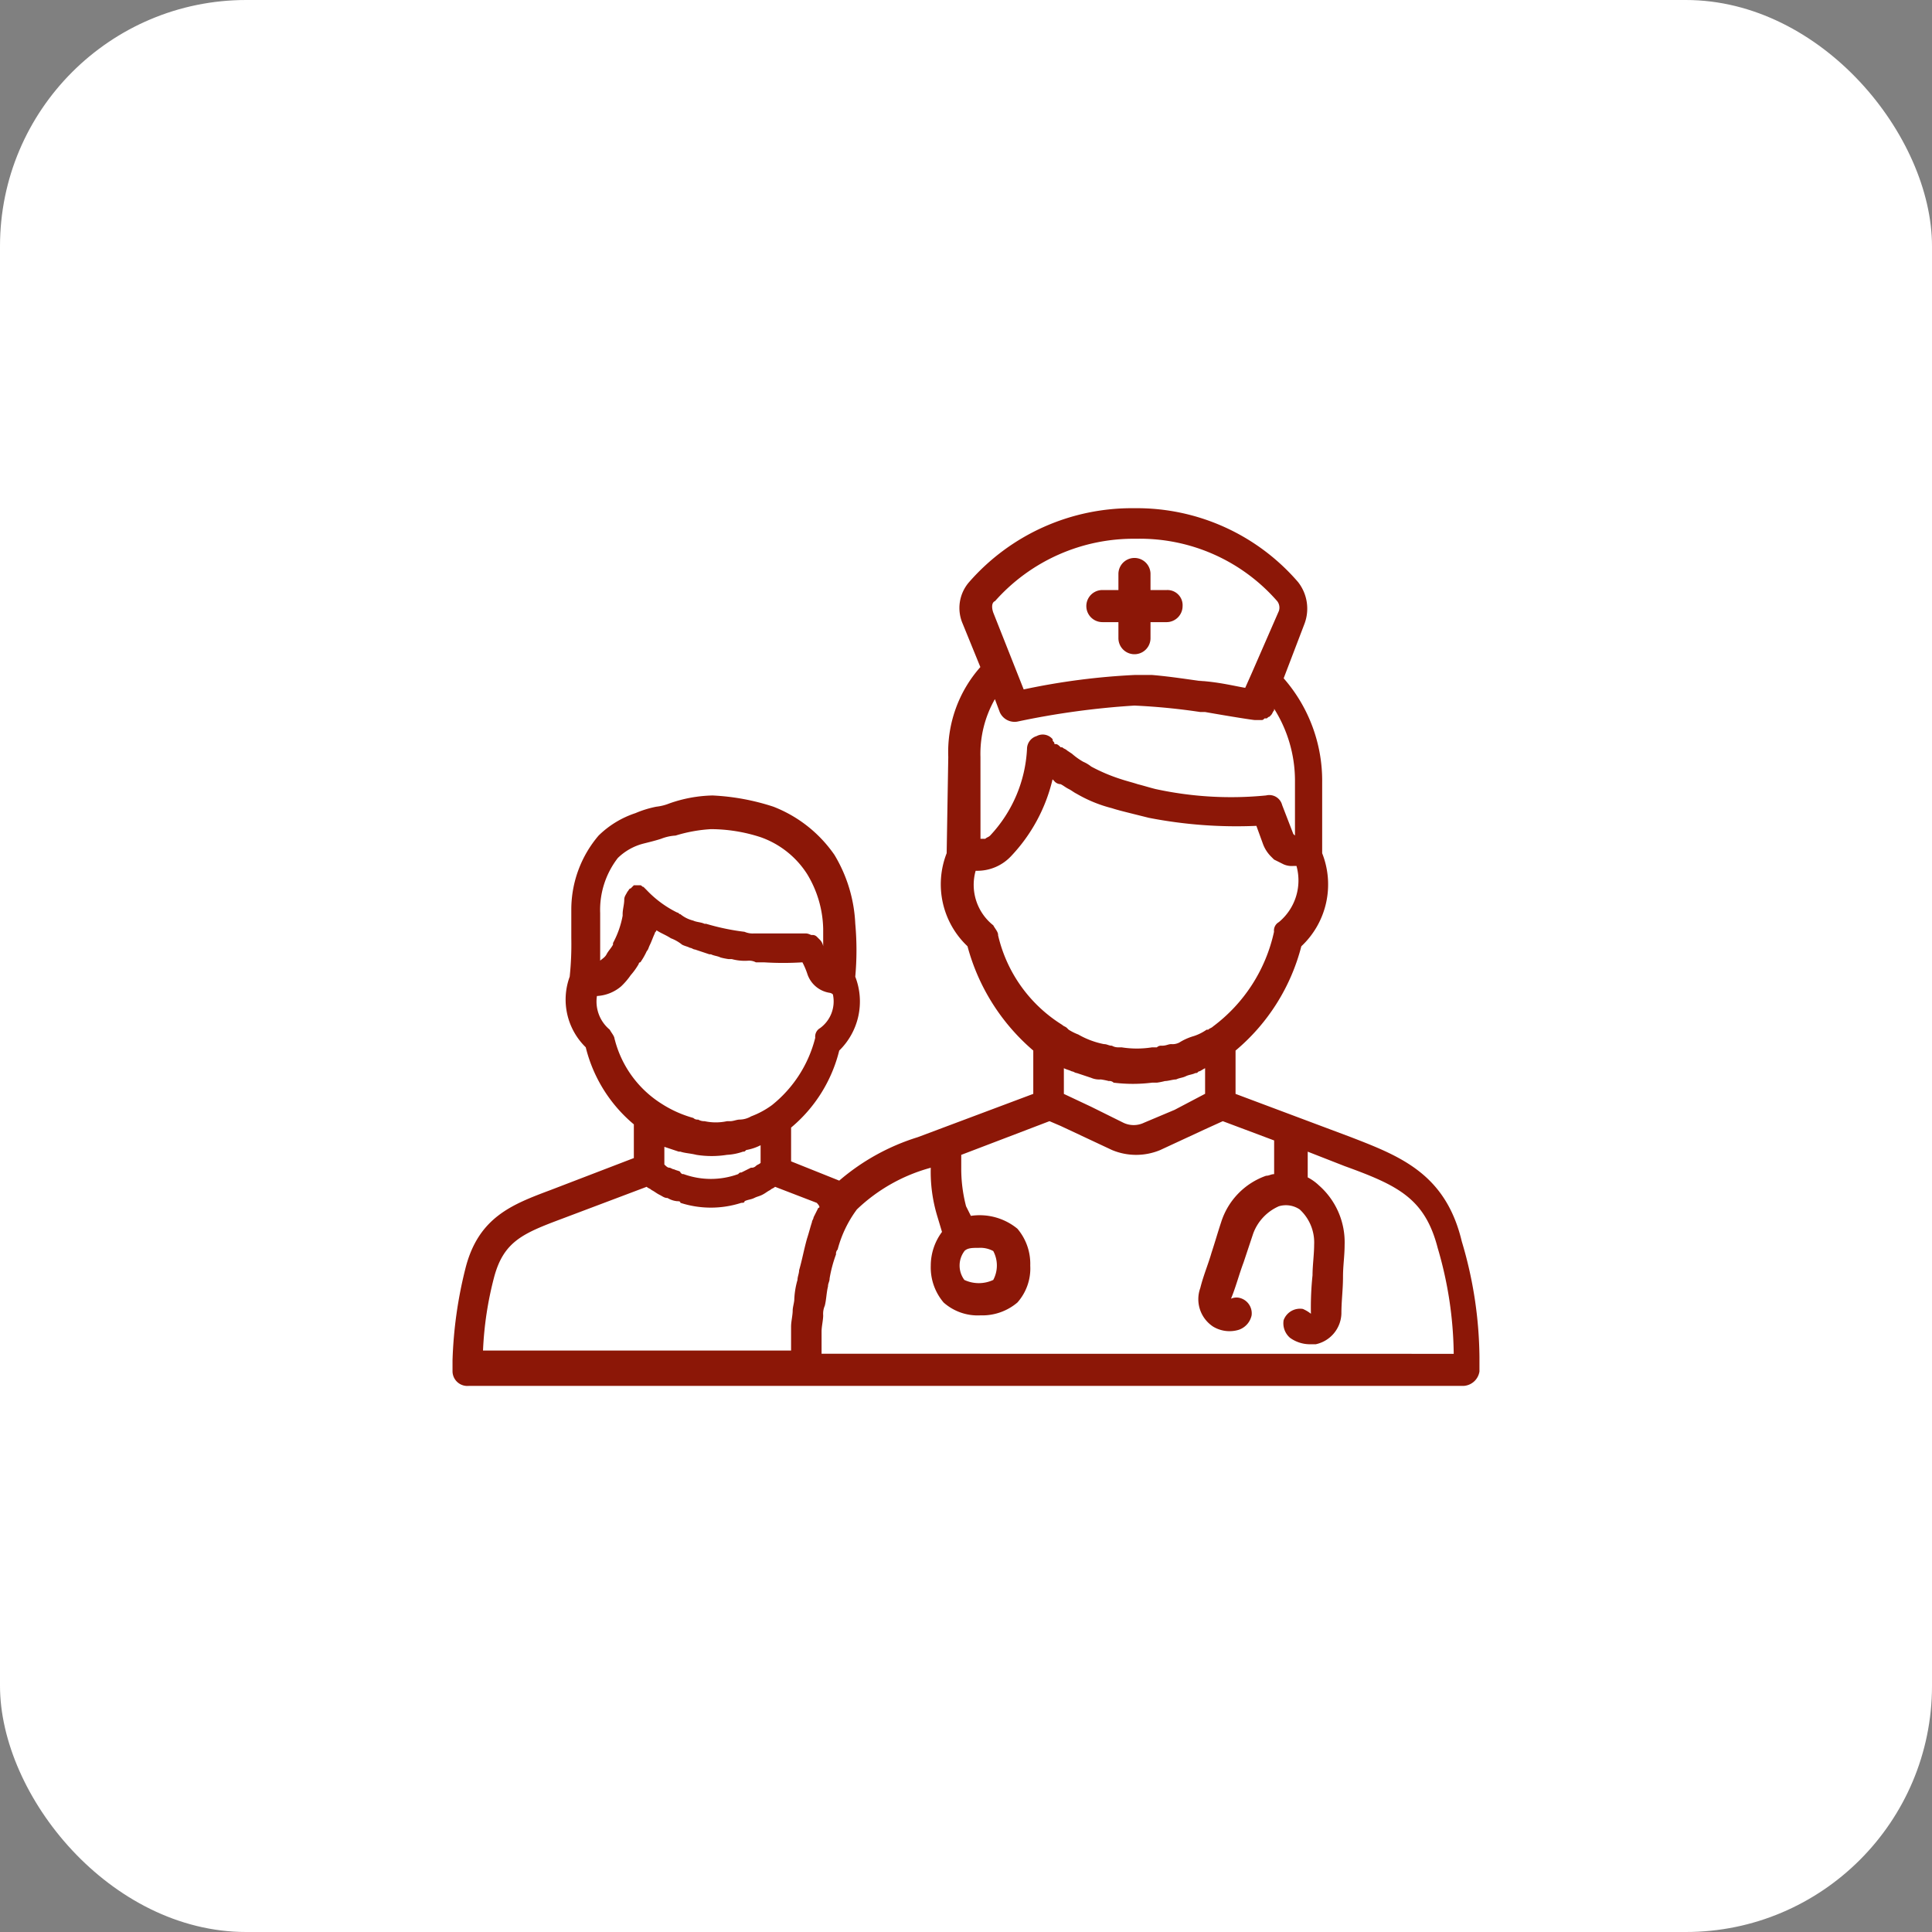 <svg xmlns="http://www.w3.org/2000/svg" width="102" height="102" viewBox="0 0 102 102">
  <rect x="0" y="0" width="102" height="102" fill="#808080" stroke="none"/>
  <g id="se_8" transform="translate(-1033 -1326.169)">
    <rect id="Rectangle_201" data-name="Rectangle 201" width="102" height="102" rx="13" transform="translate(1033 1326.169)" fill="#fff"/>
    <g id="medical_13293369" transform="translate(1056.891 1348.3)">
      <path id="Path_114" data-name="Path 114" d="M40.347,11.189h.847v.847a.847.847,0,1,0,1.694,0v-.847h.847a.849.849,0,0,0,.847-.847.8.8,0,0,0-.847-.847h-.847V8.647a.847.847,0,1,0-1.694,0v.847h-.847a.847.847,0,0,0,0,1.694Z" transform="translate(-6.038 -0.474)" fill="#8c1707"/>
      <path id="Path_115" data-name="Path 115" d="M47.44,37.908l-6.1-2.287V33.334a10.651,10.651,0,0,0,3.473-5.506,4.477,4.477,0,0,0,1.1-4.913V19.186a8.205,8.205,0,0,0-2.033-5.506l1.1-2.88a2.27,2.27,0,0,0-.339-2.2A11.23,11.23,0,0,0,36,4.7a11.408,11.408,0,0,0-8.726,3.9,2.08,2.08,0,0,0-.339,2.2l.932,2.287a6.765,6.765,0,0,0-1.694,4.744l-.085,5.083a4.5,4.5,0,0,0,1.1,4.913,10.977,10.977,0,0,0,3.473,5.506v2.287l-6.1,2.287A11.644,11.644,0,0,0,20.416,40.2l-2.541-1.017V37.4a7.7,7.7,0,0,0,2.541-4.066,3.619,3.619,0,0,0,.847-3.9,15.407,15.407,0,0,0,0-2.8A7.7,7.7,0,0,0,20.162,23a6.991,6.991,0,0,0-3.219-2.541,12.1,12.1,0,0,0-3.219-.593,7.263,7.263,0,0,0-2.287.424,2.619,2.619,0,0,1-.678.169,5.48,5.48,0,0,0-1.1.339,5.028,5.028,0,0,0-1.948,1.186,6.021,6.021,0,0,0-1.44,3.9V27.4a16.323,16.323,0,0,1-.085,2.033,3.514,3.514,0,0,0,.847,3.727A7.7,7.7,0,0,0,9.573,37.23v1.779L5.168,40.7c-2.033.762-3.812,1.44-4.49,4.151A22.617,22.617,0,0,0,0,49.683v.593a.782.782,0,0,0,.847.762H53.37a.9.9,0,0,0,.847-.762v-.762a21.823,21.823,0,0,0-.932-6.1c-.847-3.558-3.219-4.49-5.845-5.506ZM28.634,9.613a9.774,9.774,0,0,1,7.455-3.3,9.62,9.62,0,0,1,7.455,3.3.56.56,0,0,1,.085.508l-1.44,3.3-.339.762c-.508-.085-1.186-.254-2.033-.339s-.085,0-.169,0c-.678-.085-1.694-.254-2.711-.339H36a36.382,36.382,0,0,0-5.845.762l-1.61-4.066c-.085-.254-.085-.508.085-.593Zm-.762,8.217a5.82,5.82,0,0,1,.762-3.05l.254.678a.853.853,0,0,0,.932.508A42.372,42.372,0,0,1,36,15.12a33.63,33.63,0,0,1,3.473.339h.254c1.44.254,2.541.424,2.626.424H42.7c.085,0,.085,0,.169-.085h.085c.085,0,.085-.085.169-.085l.085-.085c.085-.085.085-.169.169-.254v-.085a7.11,7.11,0,0,1,1.1,3.727v2.965L44.39,21.9,43.8,20.372a.7.7,0,0,0-.847-.508,18.771,18.771,0,0,1-5.845-.339c-.339-.085-.593-.169-.932-.254-.254-.085-.593-.169-.847-.254a9.181,9.181,0,0,1-1.61-.678,1.852,1.852,0,0,0-.424-.254,3.586,3.586,0,0,1-.593-.424l-.254-.169c-.085-.085-.169-.085-.254-.169h-.085c-.085-.085-.169-.169-.254-.169s-.085,0-.085-.085c-.085-.085-.085-.085-.085-.169a.674.674,0,0,0-.847-.169.71.71,0,0,0-.508.678,7.207,7.207,0,0,1-1.948,4.575c-.085.085-.169.085-.254.169h-.254Zm.932,9.4c0-.169-.169-.339-.254-.508a2.727,2.727,0,0,1-.932-2.88H27.7a2.438,2.438,0,0,0,1.779-.762,8.839,8.839,0,0,0,2.2-4.066l.085.085a.44.44,0,0,0,.339.169c.169.085.254.169.424.254s.254.169.424.254a7.191,7.191,0,0,0,1.864.762c.254.085.593.169.932.254l1.017.254a24.169,24.169,0,0,0,5.676.424l.339.932a1.845,1.845,0,0,0,.424.678l.169.169.508.254a1.074,1.074,0,0,0,.508.085h.169a2.855,2.855,0,0,1-.932,2.965.512.512,0,0,0-.254.508,8.488,8.488,0,0,1-3.219,5c-.085.085-.169.085-.254.169h-.085a2.536,2.536,0,0,1-.678.339,3.009,3.009,0,0,0-.762.339.764.764,0,0,1-.424.085c-.169,0-.254.085-.508.085a.311.311,0,0,0-.254.085h-.254a5.129,5.129,0,0,1-1.61,0h-.169a.64.64,0,0,1-.339-.085c-.169,0-.254-.085-.424-.085a4.429,4.429,0,0,1-1.355-.508,2.82,2.82,0,0,1-.508-.254l-.085-.085c-.085-.085-.169-.085-.254-.169A7.585,7.585,0,0,1,28.8,27.234Zm10.928,7.031v1.355l-1.61.847-1.61.678a1.257,1.257,0,0,1-1.1,0L33.716,36.3l-1.44-.678V34.265c.169.085.254.085.424.169.085,0,.169.085.254.085l.762.254a1.074,1.074,0,0,0,.508.085,3.669,3.669,0,0,1,.424.085.311.311,0,0,1,.254.085,8.165,8.165,0,0,0,2.033,0h.254a3.669,3.669,0,0,0,.424-.085c.169,0,.424-.085.593-.085.169-.085.339-.085.508-.169s.339-.085.508-.169c.085,0,.085,0,.169-.085.085,0,.169-.085.339-.169ZM7.794,26.048a4.482,4.482,0,0,1,.932-2.88,3,3,0,0,1,1.355-.762c.339-.085.678-.169.932-.254a2.474,2.474,0,0,1,.762-.169,7.905,7.905,0,0,1,1.864-.339,8.53,8.53,0,0,1,2.626.424,4.8,4.8,0,0,1,2.457,1.948,5.784,5.784,0,0,1,.847,2.88v.932a.642.642,0,0,0-.169-.339l-.085-.085-.085-.085a.311.311,0,0,0-.254-.085c-.085,0-.169-.085-.339-.085H15.926a1.074,1.074,0,0,1-.508-.085,12.224,12.224,0,0,1-2.033-.424H13.3c-.169-.085-.424-.085-.593-.169a1.7,1.7,0,0,1-.678-.339c-.085,0-.085-.085-.169-.085a5.668,5.668,0,0,1-1.61-1.186l-.169-.169c-.085,0-.085-.085-.169-.085H9.573a21284.727,21284.727,0,0,0-.169.169c-.085,0-.085.085-.169.169-.085.169-.169.254-.169.424,0,.254-.085.508-.085.762v.085a4.892,4.892,0,0,1-.508,1.44v.085c-.085.169-.254.339-.339.508s-.254.254-.339.339V26.048Zm.762,6.692c0-.169-.169-.339-.254-.508a1.928,1.928,0,0,1-.678-1.779A2.143,2.143,0,0,0,8.9,29.945a3.685,3.685,0,0,0,.508-.593,3.586,3.586,0,0,0,.424-.593.083.083,0,0,1,.085-.085,3.683,3.683,0,0,0,.339-.593c.085-.085.085-.169.169-.339s.169-.424.254-.593c0-.085.085-.085.085-.169.254.169.508.254.762.424a2.123,2.123,0,0,1,.593.339c.169.085.254.085.424.169.085,0,.169.085.254.085l.762.254h.085c.169.085.339.085.508.169a3.669,3.669,0,0,0,.424.085h.169a2.612,2.612,0,0,0,.847.085.764.764,0,0,1,.424.085h.424a16.218,16.218,0,0,0,2.033,0,4.13,4.13,0,0,1,.254.593,1.473,1.473,0,0,0,1.186,1.017.3.3,0,0,1,.169.085,1.743,1.743,0,0,1-.678,1.779.512.512,0,0,0-.254.508,6.609,6.609,0,0,1-2.287,3.558,4.564,4.564,0,0,1-1.1.593,1.224,1.224,0,0,1-.593.169c-.169,0-.339.085-.508.085h-.169a2.791,2.791,0,0,1-1.186,0,.64.64,0,0,1-.339-.085.311.311,0,0,1-.254-.085,6.115,6.115,0,0,1-1.694-.762,5.664,5.664,0,0,1-2.457-3.389Zm7.709,5.591v.932c-.085.085-.169.085-.254.169a.311.311,0,0,1-.254.085l-.508.254c-.085,0-.085,0-.169.085a4.207,4.207,0,0,1-2.88,0c-.085,0-.085,0-.169-.085,0-.085-.169-.085-.339-.169-.085,0-.169-.085-.254-.085s-.169-.085-.254-.169v-.932l.762.254h.085c.254.085.508.085.847.169a5.121,5.121,0,0,0,1.61,0,3.01,3.01,0,0,0,.847-.169c.085,0,.085,0,.169-.085a2.692,2.692,0,0,0,.762-.254h0Zm3.05,3.3-.254.508c0,.085-.085.169-.085.254-.085.254-.169.593-.254.847-.169.593-.254,1.1-.424,1.694,0,.169-.085.339-.085.508a4.252,4.252,0,0,0-.169,1.017c0,.169-.085.424-.085.593,0,.254-.085.593-.085.847v1.271H1.61a18.19,18.19,0,0,1,.593-3.9c.508-1.864,1.525-2.287,3.558-3.05l4.49-1.694c.085.085.169.085.254.169.169.085.254.169.424.254s.254.169.424.169a1.2,1.2,0,0,0,.508.169c.085,0,.169,0,.169.085a5.224,5.224,0,0,0,3.219,0c.085,0,.169,0,.169-.085.169-.085.339-.085.508-.169s.254-.085.424-.169.254-.169.424-.254c.085-.085.169-.085.254-.169l2.2.847C19.4,41.551,19.4,41.636,19.315,41.636Zm.169,7.709V48.159c0-.254.085-.593.085-.847a1.074,1.074,0,0,1,.085-.508c.085-.339.085-.678.169-1.017,0-.169.085-.254.085-.424a7.058,7.058,0,0,1,.339-1.271.311.311,0,0,1,.085-.254,6.168,6.168,0,0,1,1.017-2.118,9.067,9.067,0,0,1,3.9-2.2,8.028,8.028,0,0,0,.339,2.541l.254.847a2.984,2.984,0,0,0-.593,1.779,2.859,2.859,0,0,0,.678,1.948,2.71,2.71,0,0,0,1.948.678,2.859,2.859,0,0,0,1.948-.678,2.71,2.71,0,0,0,.678-1.948,2.859,2.859,0,0,0-.678-1.948,3.137,3.137,0,0,0-2.457-.678l-.254-.508a7.864,7.864,0,0,1-.254-2.033V38.84l4.659-1.779.593.254,2.711,1.271a3.3,3.3,0,0,0,2.541,0l2.372-1.1.932-.424,2.711,1.017v1.779c-.169,0-.254.085-.424.085A3.812,3.812,0,0,0,40.578,42.4c-.169.508-.339,1.1-.508,1.61-.169.593-.424,1.186-.593,1.864a1.73,1.73,0,0,0,.678,2.033,1.676,1.676,0,0,0,1.355.169,1.034,1.034,0,0,0,.678-.762.839.839,0,0,0-.678-.932.715.715,0,0,0-.593.169c.085,0,.085-.085.169-.085.254-.593.424-1.271.678-1.948l.508-1.525a2.526,2.526,0,0,1,1.355-1.44,1.3,1.3,0,0,1,1.1.169,2.365,2.365,0,0,1,.762,1.864c0,.508-.085,1.1-.085,1.61a16.324,16.324,0,0,0-.085,2.033,1.852,1.852,0,0,0-.424-.254.92.92,0,0,0-1.017.593,1.008,1.008,0,0,0,.339.932,1.8,1.8,0,0,0,1.017.339h.339a1.71,1.71,0,0,0,1.355-1.61c0-.678.085-1.271.085-1.948,0-.593.085-1.1.085-1.694a3.99,3.99,0,0,0-1.355-3.134,2.574,2.574,0,0,0-.593-.424V38.671l1.948.762c2.8,1.017,4.236,1.694,4.913,4.32a20.394,20.394,0,0,1,.847,5.591Zm7.54-5.422c.169-.169.424-.169.762-.169a1.432,1.432,0,0,1,.762.169,1.62,1.62,0,0,1,0,1.525,1.8,1.8,0,0,1-1.525,0A1.269,1.269,0,0,1,27.024,43.923Z" transform="translate(0 0)" fill="#8c1707"/>
    </g>
  </g>
</svg>
